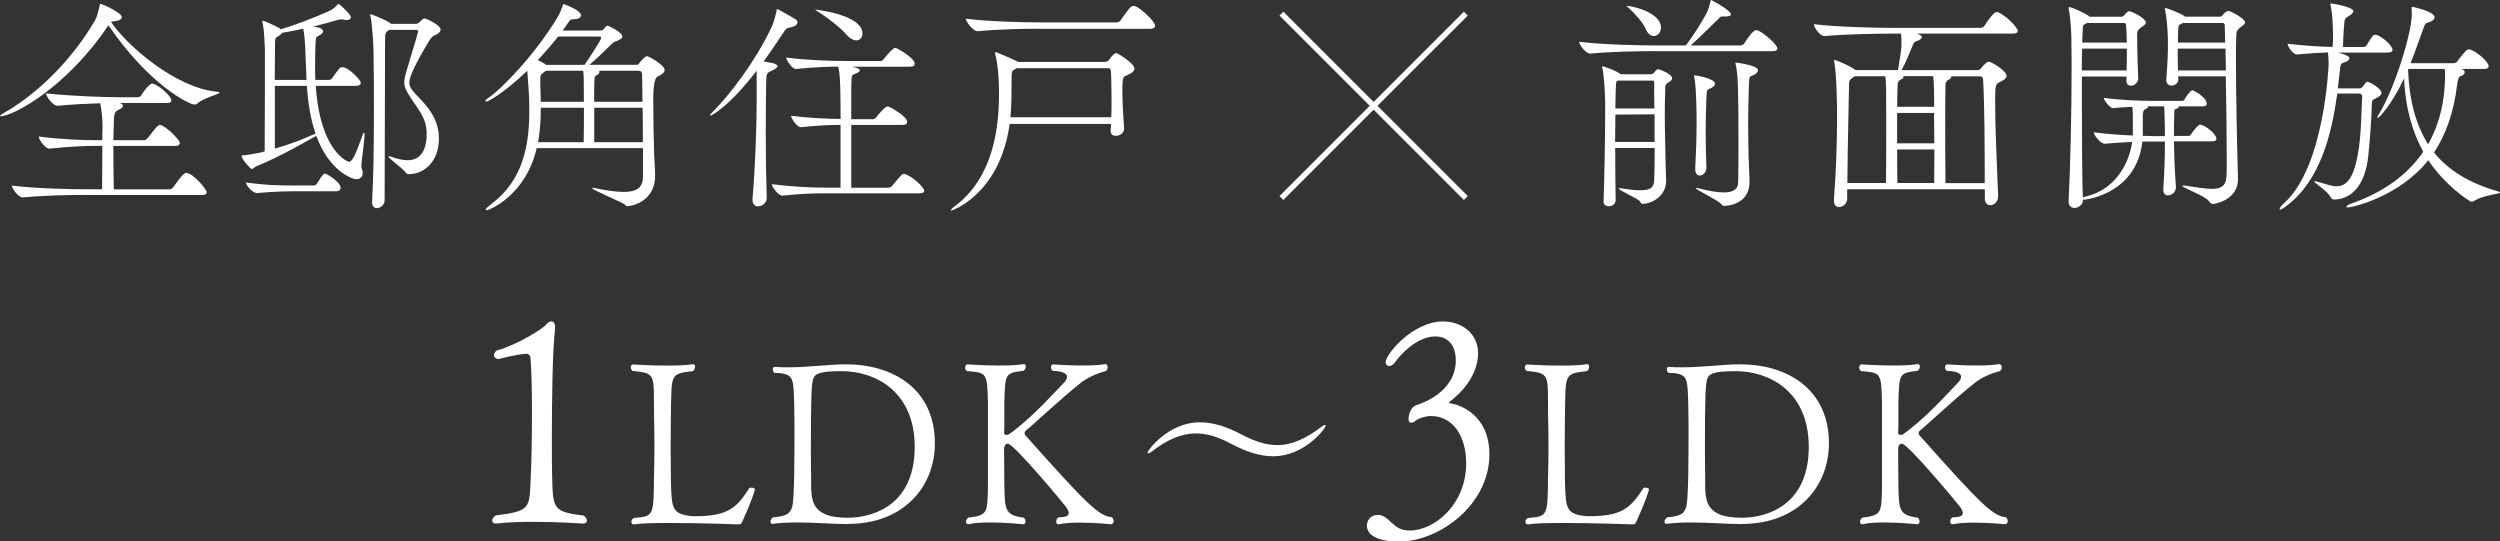 <?xml version="1.0" encoding="UTF-8"?><svg id="_レイヤー_2" xmlns="http://www.w3.org/2000/svg" viewBox="0 0 291.51 63.14"><rect x="0" y="0" width="291.51" height="63.14" fill="#333333" stroke="none"/><g id="contents"><path d="M68.44,60.68c0,.2-.14.37-.47.37,0,0-2.7-.2-5.71-.2-1.49,0-3.07.03-4.39.2h-.07c-.24,0-.41-.13-.41-.34s.13-.41.41-.61c4.22-.51,3.92-.88,4.09-4.59.07-1.22.14-4.22.14-7.3,0-2.3-.03-4.66-.17-6.42,0-.37-.3-.54-.41-.54-1.15.03-3.28.61-3.28.61h-.03c-.3,0-.54-.2-.54-.47,0-.14.1-.34.3-.51,2.57-.74,5.44-2.57,5.81-3.07.17-.2.41-.34.57-.34.24,0,.44.2.44.68v.2c-.3,2.63-.37,8.28-.37,12.77,0,1.72,0,3.31.03,4.36.1,3.78.03,4.22,3.68,4.63.24.17.37.41.37.57Z" style="fill:#fff; stroke-width:0px;"/><path d="M86.53,60.87c-.11.24-.11.27-.56.27-.03,0-4.26-.16-7.8-.16-1.78,0-3.41.03-4.23.16h-.05c-.16,0-.27-.13-.27-.29s.08-.32.27-.45c2.34-.21,2.32-.16,2.37-4.82.03-1.2.05-2.42.05-3.65s-.03-2.5-.05-3.7c-.05-4.55.29-4.71-2.5-4.98-.13-.11-.21-.29-.21-.43,0-.19.11-.32.29-.32,0,0,1.94.13,3.94.13,1.09,0,2.18-.03,3.01-.16h.05c.13,0,.21.13.21.29s-.08.37-.24.51c-2.74.32-2.48.37-2.58,4.95,0,1.01-.03,2.37-.03,3.75s.03,2.82.03,4.02c.08,3.35.11,3.94,2.48,4.2h.4c3.83,0,4.82-1.04,6.25-3.25.05-.05.13-.08.24-.08.21,0,.43.08.43.19,0,.13-.4,1.41-1.49,3.81Z" style="fill:#fff; stroke-width:0px;"/><path d="M98.89,61.11c-1.57,0-3.91-.19-6.04-.19-.98,0-1.94.05-2.77.16h-.05c-.11,0-.19-.11-.19-.24,0-.16.11-.37.29-.51,1.76-.16,2-.51,2.24-1.22.27-.93.27-5.8.27-9.61-.03-1.25,0-3.94-.19-4.82-.13-.51-.16-1.2-2.13-1.2-.16-.11-.21-.27-.21-.43,0-.13.08-.27.21-.27h.03c.51.05,1.04.05,1.57.05,2.37,0,4.76-.35,6.71-.35,5.54,0,10.38,2.9,10.38,9.21,0,5.08-3.67,9.4-10.11,9.4ZM98.17,43.28c-2.63,0-3.25.27-3.41,1.12-.11.61-.21,1.38-.21,8.12,0,1.41.03,2.66.03,3.35v.37c0,2.13.03,4.13,4.23,4.13,3.3,0,7.85-1.7,7.85-8.25s-4.68-8.84-8.49-8.84Z" style="fill:#fff; stroke-width:0px;"/><path d="M129.87,60.73c0,.21-.13.37-.29.4-.03,0-1.84-.19-3.65-.19-.9,0-1.81.05-2.48.19h-.05c-.16,0-.24-.13-.24-.32s.08-.37.24-.48c.51-.03,1.22-.03,1.22-.51,0-.19-.11-.45-.4-.82-.11-.16-5.99-7.27-6.71-7.27-.24,0-.43.27-.43.56,0,.05.03,2.79.03,4.05.05,3.11.03,3.73,2.26,4.02.16.13.21.32.21.45,0,.16-.08.29-.27.32-.03,0-1.94-.21-3.83-.21-.96,0-1.89.05-2.55.21h-.05c-.13,0-.24-.13-.24-.29s.08-.35.27-.48c2.32-.29,2.24-.53,2.29-4.02v-9.29c-.08-3.67-.13-3.57-2.45-3.78-.16-.11-.21-.29-.21-.43,0-.19.11-.35.29-.35,0,0,1.81.13,3.7.13,1.01,0,2.05-.03,2.82-.16h.05c.13,0,.21.13.21.29s-.08.35-.24.48c-2.21.29-2.16.29-2.26,3.78v2.1c0,.64,0,1.14-.03,1.33v.03c0,.19.13.24.29.24.11,0,.24-.03.29-.08,2.61-1.84,5-4.58,6.33-5.93.32-.32.43-.56.43-.77,0-.56-1.04-.67-1.68-.69-.13-.11-.19-.29-.19-.43,0-.16.08-.32.27-.32,0,0,1.62.13,3.35.13.96,0,1.92-.03,2.69-.16h.03c.16,0,.27.19.27.37,0,.16-.08.35-.24.45-1.12.29-2.08.75-2.82,1.3-2.16,1.68-5.75,5.06-6.47,5.62-.08.05-.16.21-.16.35,0,.05.03.13.05.16,7.5,8.44,8.62,9.42,10.14,9.61.13.13.19.29.19.4Z" style="fill:#fff; stroke-width:0px;"/><path d="M148.45,53.2c-1.52,0-3.14-.51-4.87-1.44-1.52-.82-2.85-1.22-4.15-1.22-1.73,0-3.38.75-5.27,2.21-.11.08-.19.11-.27.11-.05,0-.08-.03-.08-.08,0-.27,2.45-3.54,6.09-3.54,1.54,0,3.17.51,4.9,1.44,1.52.8,2.85,1.22,4.13,1.22,1.73,0,3.38-.77,5.3-2.24.11-.08.19-.11.27-.11.05,0,.08.03.08.08,0,.32-2.45,3.57-6.12,3.57Z" style="fill:#fff; stroke-width:0px;"/><path d="M163.06,63.14c-3.65,0-3.68-1.62-3.68-1.82,0-.47.27-1.28,1.35-1.28h.13c1.32.27,1.55,1.82,3.51,1.82,2.91,0,6.59-3.04,6.59-7.84,0-3.14-1.52-5.51-4.12-5.51-.61,0-1.45.27-1.76.54-.17.14-.37.24-.54.24s-.3-.13-.3-.47c0-.3.17-1.35.95-1.59.41-.13,4.56-1.45,4.56-5.2,0-1.99-1.11-2.8-2.37-2.8-2.26,0-4.22,2.3-4.66,2.94-.2.34-.51.51-.74.51-.2,0-.41-.17-.41-.44,0-.95,3.18-4.76,6.69-4.76,2.09,0,4.09,1.32,4.09,3.72,0,1.79-1.05,3.92-3.28,5.61-.03.03-.1.07-.1.13,0,.03.03.1.14.1.84.07,4.56,1.15,4.56,5.95,0,5.84-5.81,10.17-10.61,10.17Z" style="fill:#fff; stroke-width:0px;"/><path d="M190.78,60.87c-.11.24-.11.27-.56.27-.03,0-4.26-.16-7.8-.16-1.78,0-3.41.03-4.23.16h-.05c-.16,0-.27-.13-.27-.29s.08-.32.27-.45c2.34-.21,2.32-.16,2.37-4.82.03-1.2.05-2.42.05-3.65s-.03-2.5-.05-3.7c-.05-4.55.29-4.71-2.5-4.98-.13-.11-.21-.29-.21-.43,0-.19.11-.32.29-.32,0,0,1.94.13,3.94.13,1.09,0,2.18-.03,3.01-.16h.05c.13,0,.21.13.21.29s-.08.37-.24.51c-2.74.32-2.48.37-2.58,4.95,0,1.01-.03,2.37-.03,3.75s.03,2.82.03,4.02c.08,3.35.11,3.94,2.48,4.2h.4c3.83,0,4.82-1.04,6.25-3.25.05-.05.13-.08.24-.08.21,0,.43.08.43.19,0,.13-.4,1.41-1.49,3.81Z" style="fill:#fff; stroke-width:0px;"/><path d="M203.14,61.11c-1.57,0-3.91-.19-6.04-.19-.98,0-1.94.05-2.77.16h-.05c-.11,0-.19-.11-.19-.24,0-.16.11-.37.29-.51,1.76-.16,2-.51,2.24-1.22.27-.93.27-5.8.27-9.61-.03-1.25,0-3.94-.19-4.82-.13-.51-.16-1.2-2.13-1.2-.16-.11-.21-.27-.21-.43,0-.13.08-.27.21-.27h.03c.51.05,1.04.05,1.57.05,2.37,0,4.76-.35,6.71-.35,5.54,0,10.38,2.9,10.38,9.21,0,5.08-3.67,9.4-10.11,9.4ZM202.42,43.28c-2.63,0-3.25.27-3.41,1.12-.11.61-.21,1.38-.21,8.12,0,1.41.03,2.66.03,3.35v.37c0,2.13.03,4.13,4.23,4.13,3.3,0,7.85-1.7,7.85-8.25s-4.68-8.84-8.49-8.84Z" style="fill:#fff; stroke-width:0px;"/><path d="M234.12,60.73c0,.21-.13.37-.29.4-.03,0-1.84-.19-3.65-.19-.91,0-1.81.05-2.48.19h-.05c-.16,0-.24-.13-.24-.32s.08-.37.24-.48c.51-.03,1.22-.03,1.22-.51,0-.19-.11-.45-.4-.82-.11-.16-5.99-7.27-6.71-7.27-.24,0-.43.27-.43.56,0,.05.03,2.79.03,4.05.05,3.11.03,3.73,2.26,4.02.16.13.21.32.21.45,0,.16-.08.29-.27.32-.03,0-1.94-.21-3.83-.21-.96,0-1.89.05-2.55.21h-.05c-.13,0-.24-.13-.24-.29s.08-.35.27-.48c2.32-.29,2.24-.53,2.29-4.02v-9.29c-.08-3.67-.13-3.57-2.45-3.78-.16-.11-.21-.29-.21-.43,0-.19.11-.35.29-.35,0,0,1.81.13,3.7.13,1.01,0,2.05-.03,2.82-.16h.05c.13,0,.21.13.21.29s-.08.35-.24.48c-2.21.29-2.16.29-2.26,3.78v2.1c0,.64,0,1.14-.03,1.33v.03c0,.19.13.24.29.24.11,0,.24-.03.29-.08,2.61-1.84,5-4.58,6.33-5.93.32-.32.43-.56.43-.77,0-.56-1.04-.67-1.68-.69-.13-.11-.19-.29-.19-.43,0-.16.08-.32.27-.32,0,0,1.62.13,3.35.13.96,0,1.92-.03,2.69-.16h.03c.16,0,.27.19.27.37,0,.16-.08.35-.24.45-1.12.29-2.08.75-2.82,1.3-2.16,1.68-5.75,5.06-6.47,5.62-.08.05-.16.21-.16.35,0,.05.03.13.05.16,7.5,8.44,8.62,9.42,10.14,9.61.13.13.19.29.19.4Z" style="fill:#fff; stroke-width:0px;"/><path d="M.11,13.55c-.05,0-.11,0-.11-.03,0-.05.13-.16.4-.32,3.33-1.86,7.66-5.62,10.7-10.86.27-.48.45-1.38.53-1.76.03-.11,0-.13.05-.13.27,0,2.53,1.06,2.53,1.54,0,.21-.24.4-.67.45-.32.05-.45.05-.59.13,1.92,2.82,7.53,7.66,12.3,8.12.24.03.35.05.35.11,0,.19-1.78.56-2.61,1.28-.08.08-.19.11-.32.11-.59,0-5.24-2.24-10.03-9.24C7.69,10.33,1.44,13.55.11,13.55ZM9.77,22.73c-1.49,0-4.66.05-7.08.29h-.03c-.51,0-1.28-1.04-1.28-1.38,2.77.35,6.97.43,8.52.43h2c.03-2,.03-3.83.03-5.06h-.72c-1.44,0-3.09.08-5.43.32h-.03c-.48,0-1.22-1.04-1.22-1.38v-.03c2.63.35,5.35.43,6.84.43h.56v-.75c0-.24.03-.45.03-.69,0-1.06-.11-2.05-.27-2.87-1.52.05-3.33.13-4.95.29h-.03c-.53,0-1.33-1.06-1.33-1.41v-.03c2.9.32,6.97.45,8.6.45h2.05c.19,0,.35-.08.43-.21.21-.35.93-1.38,1.28-1.38.08,0,.13.03.19.03.69.27,2.05,1.41,2.05,1.94,0,.16-.11.29-.51.29h-5.48c.27.13.35.21.35.32,0,.13-.11.27-.37.4-.69.35-.67.35-.72,2.29,0,.4-.03.82-.03,1.33h3.57c.19,0,.32-.13.43-.24.29-.35.93-1.25,1.22-1.46.08-.05.16-.08.21-.08.56,0,2.32,1.73,2.32,2.08,0,.19-.13.37-.56.37h-7.19c0,1.36,0,3.01.05,5.06h6.47c.19,0,.37-.11.45-.24,1.17-1.65,1.38-1.68,1.52-1.68.8,0,2.4,1.94,2.4,2.26,0,.16-.13.32-.59.32h-13.73Z" style="fill:#fff; stroke-width:0px;"/><path d="M42.46,15.44s.05.08.05.24c0,.75-.37,3.06-.37,3.75,0,.08.03.16.03.19.08.21.13.4.13.56,0,.45-.32.72-.74.72-.48,0-3.17-.93-4.68-5.06-1.76.96-3.94,2.29-7.03,3.57-.21.08-.32.29-.48.29-.05,0-.11-.03-.16-.08-.93-.93-1.04-1.33-1.04-1.46v-.03c.48,0,2.16-.32,2.45-.4l.24-.08c.03-3.43.03-10.75.03-11.71,0-.11-.05-2.26-.27-3.27-.03-.08-.03-.16-.03-.19,0-.05,0-.08.05-.08.03,0,1.38.51,2.13,1.01,1.6-.48,3.65-1.25,5.62-2.13.27-.11.64-.37.88-.64.08-.08.11-.19.16-.19.19,0,1.49,1.25,1.49,1.57,0,.16-.16.32-.48.32-.08,0-.16,0-.27-.03-.13-.03-.27-.05-.37-.05-.16,0-.32.03-.48.08-.9.27-1.86.53-2.79.75,1.06.13,1.14.45,1.14.56,0,.16-.13.29-.35.43-.43.27-.48.08-.53.98-.03.85-.05,1.7-.05,2.61,0,.53,0,1.09.03,1.65h1.6c.08,0,.29-.08.37-.21.82-1.17.9-1.28,1.17-1.28.72,0,2.16,1.49,2.16,1.81,0,.19-.13.37-.59.37h-4.66c.51,7.72,3.78,8.86,3.86,8.86.35,0,.72-.64,1.57-3.03.03-.08.13-.4.21-.4ZM39.71,21.93c0,.19-.13.37-.51.37h-4.87c-2.32,0-4.02.19-4.34.21h-.05c-.45,0-1.25-.85-1.25-1.2v-.03c2.53.35,4.31.35,5.75.35h2.13c.19,0,.32-.11.4-.24.27-.37.45-.8.72-1.04.08-.08.13-.11.19-.11.19,0,1.84.96,1.84,1.68ZM35.64,6.84c-.03-.48-.03-2.42-.29-3.49-.88.19-1.7.35-2.45.48-.08.11-.24.27-.51.43-.27.16-.32.11-.32.96,0,.59-.03,2.18-.03,4.1h3.7c-.05-1.06-.05-1.92-.11-2.48ZM35.78,10.01h-3.73v7.32c1.92-.56,3.14-1.04,4.74-1.76-.64-1.86-.9-3.89-1.01-5.56ZM47.75,20.31h-.08c-.13,0-.24-.03-.35-.19-.4-.53-2.02-1.65-2.02-1.86,0-.03.03-.03.05-.03.05,0,.13,0,.27.05.67.24,1.33.4,1.92.4.64,0,2.21-.19,2.21-3.09,0-1.81-.96-2.79-1.84-4.15-.48-.77-.77-1.2-.77-1.84,0-.32.08-.72.24-1.25.29-.96,1.38-4.58,1.38-4.68,0-.13-.11-.19-.27-.19h-3.11l-.11.08c-.37.27-.37.29-.37,1.57,0,6.6-.05,12.06-.05,18.23,0,.53-.51.91-.9.91-.29,0-.56-.19-.56-.67v-.11c.16-2.77.21-6.68.21-10.57,0-2.45,0-4.87-.05-6.97,0-.53-.13-3.14-.35-4.05-.03-.08-.03-.13-.03-.16,0-.05,0-.08.05-.08s1.54.53,2.26,1.01l.13.11h2.87c.13,0,.27-.05.4-.16.19-.16.29-.29.37-.35.08-.08.16-.11.24-.11.29,0,1.89.8,1.89,1.28,0,.27-.29.51-.67.67-.19.08-.32.13-.64.61-.21.35-2.34,3.78-2.34,4.9,0,.45.24.83.74,1.36,1.14,1.2,2.71,2.69,2.71,5.19,0,2.63-1.7,4.13-3.46,4.13Z" style="fill:#fff; stroke-width:0px;"/><path d="M74.98,17.27h-12.4c-1.28,5.54-5.54,7.24-5.83,7.24-.05,0-.11-.03-.11-.08,0-.08.19-.29.61-.61,3.73-2.77,4.47-6.84,4.47-10.89,0-1.25-.03-2.08-.24-4.68-2.58,2.48-4.5,3.59-4.76,3.59-.08,0-.13-.03-.13-.08s.11-.19.32-.32c1.7-1.12,5.8-5.48,8.22-9.63.19-.32.4-.93.48-1.14.05-.13.05-.19.11-.19.03,0,2.02.69,2.02,1.3,0,.21-.19.43-.67.45-.45.03-.53,0-.72.27-.24.35-.48.72-.75,1.06h4.36c.24,0,.27-.03.43-.16.16-.13.16-.24.27-.32.08-.05.16-.08.21-.08.03,0,1.7.72,1.7,1.28,0,.24-.35.32-.4.37-.21.19-.48.08-.88.51-.98.98-1.81,1.78-2.58,2.4h5.59c.11,0,.16-.08.27-.24.13-.19.53-.59.67-.69.11-.05.19-.08.24-.08.11,0,2.02,1.01,2.02,1.62,0,.32-.4.56-.82.75q-.51.24-.51,2.77c0,1.97.05,4.76.11,6.41.03.85.11,1.46.11,2.4,0,2.93-2.63,3.54-3.22,3.54-.16,0-.19-.05-.32-.19-.24-.24-3.81-1.7-3.81-1.92,0-.03.03-.03.08-.03.03,0,.11,0,.21.03,1.41.29,2.53.45,3.38.45,1.57,0,2.24-.53,2.26-1.73v-3.38ZM65.08,4.26c-.77.98-1.57,1.89-2.37,2.74.32.16.56.29.82.45l.13.11h4.5c.21-.32,1.94-2.82,1.94-3.17,0-.08-.05-.13-.24-.13h-4.79ZM63.06,12.56c0,1.33-.08,2.71-.32,4.02h5.32c.03-1.6.03-2.79.03-4.02h-5.03ZM63.67,8.25c-.67.45-.67.48-.67,1.17v.43c.03.67.05,1.36.05,2.02h5.03c0-2.53,0-3.03-.08-3.62h-4.34ZM69.87,8.25s.03.08.03.13c0,.16-.16.32-.4.43-.13.05-.19.24-.19.53-.03,1.01-.03,1.81-.03,2.53h5.64c-.03-1.41-.05-2.61-.05-3.25,0-.16-.16-.37-.32-.37h-4.68ZM69.29,12.56v4.02h5.67c0-1.3,0-2.74-.03-4.02h-5.64Z" style="fill:#fff; stroke-width:0px;"/><path d="M92.98,2.63c0,.21-.19.43-.82.56-.45.11-.48.11-.85.67-.75,1.14-1.52,2.26-2.26,3.3l1.09.21c.37.11.53.24.53.35,0,.13-.21.29-.53.45-.72.35-.77.27-.8,1.36-.03,1.89-.05,3.86-.05,5.96,0,2.34.03,4.84.11,7.56v.05c0,.59-.56.96-1.01.96-.35,0-.64-.21-.64-.77v-.16c.32-3.81.48-8.25.48-11.39v-3.49c-3.3,4.28-5.3,5.24-5.38,5.24-.03,0-.05,0-.05-.03,0-.08.13-.24.21-.32,2.1-2.08,5-5.88,6.95-9.95.29-.61.48-1.44.59-1.92.03-.13,0-.21.05-.21.16,0,2.24,1.22,2.26,1.25.08.08.13.21.13.32ZM107.78,22.22c0,.16-.11.32-.56.32h-10.99c-1.52,0-2.74.05-5,.27h-.03c-.45,0-1.2-1.01-1.2-1.33,2.61.32,4.76.4,6.33.4h1.68v-7.32c-1.28,0-2.79.08-4.6.27h-.03c-.43,0-1.14-1.01-1.14-1.33,2.1.27,4.26.35,5.78.37,0-1.46-.03-2.66-.03-3.09-.03-1.25-.05-2.16-.24-3.01-1.36,0-3.06.08-4.92.27h-.03c-.43,0-1.12-1.01-1.12-1.33,2.47.32,5.27.4,6.76.4h4.23c.16,0,.29-.11.4-.24.19-.24,1.01-1.28,1.3-1.28.05,0,.11,0,.16.03.32.13,2.13,1.17,2.13,1.81,0,.19-.13.35-.56.35h-6.81c.56.11.96.19.96.43,0,.11-.11.21-.35.32-.61.29-.61-.03-.64,1.7v3.67h2.53c.16,0,.29-.11.4-.24.21-.29,1.01-1.25,1.3-1.25.05,0,.11,0,.16.03.19.08,2.13,1.12,2.13,1.78,0,.19-.13.35-.56.35h-5.96v7.32h4.34c.16,0,.35-.11.45-.24,1.09-1.33,1.17-1.38,1.38-1.38.05,0,.11,0,.13.03.9.32,2.21,1.57,2.21,1.94ZM100.57,3.91c0,.45-.29.8-.75.8-.29,0-.69-.19-1.09-.64-.72-.83-2.1-1.92-3.27-2.66-.27-.19-.43-.27-.43-.29h.03c.13,0,5.51.61,5.51,2.79Z" style="fill:#fff; stroke-width:0px;"/><path d="M131.07,15.04c0,.45-.48.8-.98.8-.32,0-.59-.19-.59-.59v-.08c.03-.24.05-.48.05-.72h-11.82c-1.14,8.25-6.76,10.11-6.81,10.11-.03,0-.05-.03-.05-.03,0-.08.16-.27.56-.56,4.34-3.3,5.06-8.94,5.06-13.01,0-3.06-.4-4.55-.45-4.68-.03-.05-.03-.11-.03-.13s.03-.05.08-.05.11,0,.19.03c.08.03,1.73.72,2.45,1.09h10.09c.11,0,.37-.05.48-.21.53-.77.74-.82.88-.82s2.1,1.2,2.1,1.81c0,.24-.21.43-.48.59-.72.4-.82.19-.9.98,0,.08-.03.35-.03.77,0,.93.05,2.58.21,4.68v.03ZM121.04,3.35c-1.49,0-4.6.05-7.03.29h-.03c-.51,0-1.36-1.12-1.36-1.46,2.77.35,7,.43,8.57.43h9.02c.19,0,.37-.11.45-.24,1.04-1.46,1.2-1.68,1.52-1.68.08,0,.13,0,.19.03.61.21,2.32,1.76,2.32,2.29,0,.16-.13.35-.59.35h-13.07ZM118.54,7.96l-.08.05c-.48.27-.51.16-.51,1.46v.53c0,2.24-.08,3.14-.13,3.67h11.76c.03-.69.03-1.38.03-2.05,0-1.78-.05-3.17-.08-3.35,0-.11-.05-.32-.35-.32h-10.65Z" style="fill:#fff; stroke-width:0px;"/><path d="M192.97,5.96c-1.49,0-5.14.05-7.53.29h-.03c-.48,0-1.28-1.04-1.28-1.38,2.74.35,7.4.43,8.94.43h3.51c.85-1.12,1.78-2.61,2.34-3.62.32-.56.4-1.09.51-1.44.05-.16.05-.24.11-.24.03,0,.08.03.19.11.72.35,2.1,1.22,2.1,1.54,0,.16-.16.27-.61.27h-.35c-.35,0-.32.13-.56.35-.64.59-1.81,1.81-3.17,3.03h5.8c.19,0,.37-.11.45-.24.98-1.52,1.25-1.54,1.41-1.54.05,0,.11,0,.16.03.67.24,2.29,1.65,2.29,2.1,0,.16-.13.32-.59.32h-13.71ZM194.27,21.16c0,1.49-1.38,2.55-2.71,2.61-.24,0-.21-.11-.32-.27-.21-.35-2.5-1.3-2.5-1.52,0-.03.05-.03.13-.03.05,0,.16,0,.29.03.88.13,1.54.21,2.08.21,1.54,0,1.62-.59,1.65-1.28.05-1.17.05-2.42.05-3.65h-4.6c0,2.48.03,4.92.05,6.04v.03c0,.48-.43.72-.82.72-.29,0-.59-.16-.59-.51v-.03c.08-2.02.19-7.27.19-10.43,0-.88,0-1.57-.03-2.02,0-.32-.11-2.34-.29-3.09-.03-.08-.05-.16-.05-.19s.03-.05.08-.05c.08,0,1.49.45,2.02.88l.08.05h3.54c.11,0,.27-.08.32-.16.08-.13.32-.37.4-.4.03,0,.05-.03.08-.03.16,0,1.65.53,1.65,1.06,0,.27-.35.43-.48.51-.29.19-.32.35-.32.64v.29c-.03.83-.05,1.7-.05,2.58,0,2.18.08,4.47.11,6.49,0,.32.05,1.01.05,1.44v.05ZM192.94,13.33l-4.58.03c0,.96-.03,2.08-.03,3.19h4.6v-3.22ZM188.6,9.4c-.19.16-.16.27-.19.93,0,.29-.05,1.14-.05,2.32h4.55c-.03-1.22-.03-2.29-.03-3.09,0-.11-.05-.16-.24-.16h-4.05ZM191.9,3.38c-.32-.75-1.28-1.81-1.94-2.42-.16-.13-.27-.21-.27-.24s.03-.03.08-.03c.51,0,3.91.75,3.91,2.53,0,.56-.4.98-.85.98-.32,0-.69-.24-.93-.82ZM198.98,19.51c0,.48-.32.96-.8.96-.27,0-.51-.24-.51-.77v-.11c.13-2.48.16-3.86.16-5.06,0-3.99-.19-5.16-.27-5.54-.03-.08-.03-.13-.03-.16s0-.05.03-.05c.19,0,2.42.37,2.42.98,0,.13-.11.29-.32.43-.59.35-.64.03-.69,1.25-.05,1.2-.08,2.55-.08,3.99,0,1.28.03,2.63.08,4.02v.05ZM201.06,24.01c-.16,0-.21-.05-.35-.21-.35-.45-2.98-1.68-2.98-1.86,0-.03.03-.03.05-.03.05,0,.13.03.27.05,1.14.29,2.16.48,2.95.48,1.04,0,1.65-.32,1.68-1.17.03-1.76.03-3.35.03-4.79,0-6.09-.05-7.74-.32-8.97-.03-.08-.03-.13-.03-.16s0-.05.05-.05c.11,0,2.58.32,2.58.88,0,.21-.21.43-.43.53-.61.32-.59-.03-.64,1.54-.05,1.49-.08,2.82-.08,4.13s.03,2.55.05,3.91c0,.21.11,2.18.11,2.93,0,2.71-2.77,2.79-2.95,2.79Z" style="fill:#fff; stroke-width:0px;"/><path d="M232.98,22.92c0,.64-.48,1.01-.9,1.01-.32,0-.64-.24-.64-.77v-1.09h-16.05v1.09c0,.59-.51.98-.96.98-.32,0-.59-.24-.59-.75v-.13c.27-3.33.37-6.97.37-9.74,0-.88-.03-4.76-.32-6.23-.03-.11-.03-.19-.03-.21,0-.05,0-.08.03-.08.29,0,1.78.69,2.37,1.09l.11.08h4.95c.13-.88.4-2.32.4-2.87,0-.48,0-.98-.05-1.38h-1.01c-1.49,0-5.48.05-7.9.29h-.03c-.51,0-1.22-1.01-1.22-1.36v-.03c2.77.35,7.72.43,9.26.43h10.17c.19,0,.37-.11.45-.24,1.01-1.57,1.33-1.6,1.44-1.6.05,0,.11,0,.16.03.88.32,2.29,1.78,2.29,2.16,0,.16-.13.32-.59.32h-11.18l.29.11c.19.08.29.19.29.32s-.16.29-.61.45c-.35.11-.37.32-.48.56-.37.9-.85,2.1-1.28,2.82h8.89c.16,0,.29-.11.4-.24,0,0,.59-.75.88-.75s2.08,1.06,2.08,1.65c0,.29-.35.53-.82.75-.45.21-.51.29-.51,2.32,0,2.66.19,7.32.35,10.97v.05ZM219.91,21.35c.03-1.25.03-3.67.03-5.7v-2.16c0-3.11,0-3.91-.11-4.6h-3.57l-.21.16c-.45.29-.45.43-.45,1.14-.03,2.05-.16,6.84-.19,11.15h4.5ZM221.93,8.89s.03.05.03.08c0,.11-.13.21-.29.29q-.4.19-.4.64c-.03.64-.05,1.54-.05,2.55h4.31c0-1.12,0-2.74-.11-3.57h-3.49ZM225.52,13.17h-4.31v3.54h4.34c0-1.22-.03-2.4-.03-3.22v-.32ZM221.21,17.43c0,1.52.03,2.93.03,3.91h4.29c0-.91.03-2.4.03-3.91h-4.34ZM231.43,21.35c0-4.15-.03-9.21-.19-12.08,0-.19-.16-.37-.35-.37h-3.38s.03.05.03.08c0,.11-.13.21-.29.29q-.4.19-.4.64c-.03,1.04-.03,2.74-.03,4.55,0,2.5,0,5.24.03,6.89h4.58Z" style="fill:#fff; stroke-width:0px;"/><path d="M253.71,21.9c0,.43-.4.88-.93.88-.29,0-.53-.19-.53-.64v-.13c.13-1.78.19-3.73.19-5.51h-2.63c-.64,5.91-6.25,6.79-6.92,6.79v.03c0,.53-.53.93-1.01.93-.35,0-.67-.24-.67-.77v-.08c.21-4.07.35-10.38.35-15.86,0-1.09-.03-2.16-.03-3.14,0-.35-.08-2.21-.29-3.25-.03-.08-.03-.16-.03-.21,0-.08.03-.11.08-.11.35,0,1.97.8,2.24,1.01l.13.11h3.7c.11,0,.24-.03.35-.19.21-.27.37-.45.61-.45.16,0,1.89.77,1.89,1.33,0,.24-.35.4-.48.51-.51.37-.53.53-.53.96,0,.24,0,2.18.13,5,0,.45-.37.88-.85.88-.29,0-.53-.16-.53-.59v-.05c0-.13.03-.27.03-.43h-5.22v3.75c0,4.13.03,8.36.11,10.35.08-.03.21-.08.35-.11,3.17-.72,5-3.51,5.4-6.36-1.17.05-2.42.13-3.19.21h-.03c-.43,0-1.25-.98-1.25-1.3v-.03c1.52.19,3.17.32,4.55.37v-2.42c0-.21-.03-.61-.05-.93-.83.03-1.68.11-2.24.16h-.03c-.32,0-1.06-.88-1.06-1.2,1.86.27,4.34.35,5.51.35h3.65c.16,0,.21-.11.29-.24.19-.35.53-.75.69-.9.05-.05.13-.08.19-.08s.11,0,.13.03c.51.24,1.54.9,1.54,1.54,0,.16-.11.29-.48.29h-2.79c0,.11-.03.21-.27.29-.21.05-.24.05-.24.29-.03.9-.05,1.84-.05,2.87h1.7c.19,0,.27-.13.35-.27.27-.4.77-1.04,1.01-1.04.51,0,1.89,1.06,1.89,1.65,0,.16-.11.29-.51.29h-4.44c.03,1.54.08,3.27.24,5.35v.05ZM242.78,5.67c-.03.77-.03,1.65-.03,2.55h5.22c.03-.77.03-1.68.03-2.55h-5.22ZM243.33,2.69l-.11.05c-.4.21-.35.27-.37.93-.03.37-.05.83-.05,1.3h5.19c0-.77-.03-1.49-.08-2.02,0-.03,0-.27-.24-.27h-4.34ZM252.44,15.86c0-1.01-.03-1.97-.05-2.79,0-.32-.03-.43-.05-.67h-1.92s.03.05.03.08c0,.08-.08.16-.32.27-.21.11-.21.16-.27.64v2.45c.45,0,.82.03,1.14.03h1.44ZM253.98,8.92c0,.08.03.19.03.27v.05c0,.51-.48.74-.8.74s-.61-.19-.61-.64v-.11c.16-2.08.19-3.11.19-3.91,0-.98-.03-2.63-.32-4.1-.03-.11-.03-.16-.03-.21s0-.08.05-.08c.16,0,1.81.64,2.16.9l.13.11h4.05c.11,0,.24-.03.35-.19.13-.19.48-.48.64-.48.32,0,1.97.93,1.97,1.33,0,.24-.32.4-.45.51-.59.43-.56.59-.59,1.22-.03.59-.03,1.41-.03,2.34,0,4.05.13,10.51.19,12.24,0,.08.05,1.86.05,2.05-.03,2.26-2.53,2.82-2.93,2.82-.24,0-.29-.13-.48-.35-.43-.59-3.09-1.54-3.09-1.76,0-.03.05-.03.13-.03s.21,0,.37.03c1.25.19,2.24.35,2.98.35,1.06,0,1.62-.35,1.68-1.49.03-.35.03-1.04.03-1.94,0-2.4-.05-6.33-.11-9.69h-5.56ZM259.49,5.67h-5.56c0,.72,0,1.6.03,2.55h5.59l-.05-2.55ZM254.51,2.69l-.16.08c-.32.16-.35.21-.37.9,0,.24-.03.69-.03,1.3h5.51c-.03-1.09-.03-1.84-.05-2.08,0-.03-.05-.21-.24-.21h-4.66Z" style="fill:#fff; stroke-width:0px;"/><path d="M272.54,10.91c-.67,4.76-1.97,10.11-5.91,13.09-.43.32-.67.45-.77.45-.05,0-.05-.03-.05-.08,0-.11.19-.4.45-.61,4.82-4.21,5.27-16.23,5.27-16.29,0-.45-.03-.91-.08-1.36-.98.03-2.13.11-3.59.24h-.03c-.48,0-1.09-.96-1.09-1.25,2,.24,3.86.35,5.24.37l.03-.16c.03-.35.03-.72.03-1.12,0-1.36-.11-2.85-.27-3.51-.03-.11-.05-.16-.05-.21s.05-.05.11-.05c.37,0,2.58.43,2.58.88,0,.19-.21.37-.43.51-.61.37-.59.29-.67,1.46-.08.88-.08,1.7-.11,2.21h2.42c.08,0,.27-.08.35-.21.64-1.12.8-1.22,1.01-1.22.51,0,2,1.2,2,1.76,0,.16-.13.32-.56.32h-5.78c.9.27,1.3.4,1.3.67,0,.19-.21.35-.51.45-.45.16-.51.13-.59.96l-.24,2.1h2.45c.29,0,.35-.11.45-.21.21-.24.19-.27.35-.45.05-.05.11-.11.19-.11.27,0,1.65.77,1.65,1.28,0,.24-.24.45-.75.69-.35.16-.35.24-.37.64-.08,2.32-.19,3.59-.4,5.88-.35,3.65-2.02,5.19-3.97,5.24q-.29,0-.43-.27c-.37-.72-1.92-1.68-1.92-1.84,0-.03.03-.05.05-.05.05,0,.13.03.24.05.82.21,1.62.56,2.32.56,1.06,0,1.94-.75,2.47-3.7.43-2.34.4-4.82.51-6.79,0-.24-.24-.32-.32-.32h-2.61ZM287.02,8.04l.16.08c.16.08.21.19.21.32,0,.19-.19.35-.45.43-.27.08-.35.43-.43,1.01-.37,3.09-1.25,5.72-2.69,7.9,1.68,2.1,4.13,3.57,7.42,4.52.19.05.27.11.27.13,0,.21-2,.32-2.98.98-.11.05-.21.11-.32.11-.29,0-3.19-2-5.06-4.84-3.3,4.18-8.76,5.51-9.4,5.51-.13,0-.16-.03-.16-.08,0-.08.29-.29.56-.37,3.62-1.25,6.52-3.27,8.41-6.04-1.25-2.29-2.08-5.08-2.24-8.54-1.54,3.22-2.93,4.6-3.06,4.6-.03,0-.05-.03-.05-.05,0-.08.08-.24.13-.32,1.84-2.9,3.89-9.53,3.89-11.74,0-.27-.03-.51-.03-.67,0-.19.03-.19.05-.19.05,0,2.63.53,2.63,1.22,0,.21-.19.45-.69.59-.45.11-.45.27-.67.88-.51,1.41-.96,2.71-1.44,3.89h5.03c.19,0,.35-.11.43-.24.98-1.3,1.17-1.38,1.36-1.38.05,0,.11,0,.16.03.96.35,2.13,1.52,2.13,1.94,0,.16-.11.32-.53.32h-2.66ZM280.84,8.04l-.05.08c.13,3.57.91,6.44,2.34,8.7.77-1.33,1.97-4.02,1.97-8.01,0-.27,0-.51-.03-.77h-4.23Z" style="fill:#fff; stroke-width:0px;"/><line x1="149.42" y1="23.09" x2="170.92" y2="1.59" style="fill:none; stroke:#fff; stroke-miterlimit:10; stroke-width:.64px;"/><line x1="170.92" y1="23.09" x2="149.42" y2="1.59" style="fill:none; stroke:#fff; stroke-miterlimit:10; stroke-width:.64px;"/></g></svg>